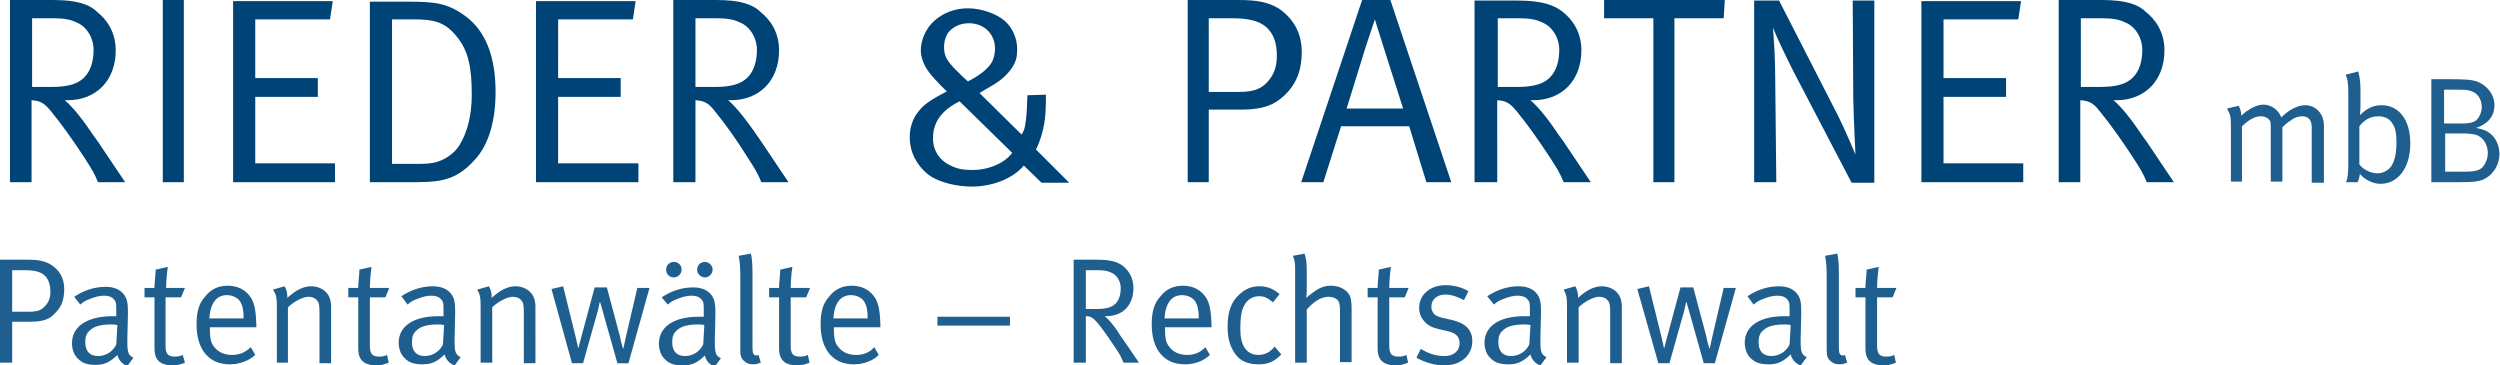 <svg id="Ebene_1" xmlns="http://www.w3.org/2000/svg" xmlns:xlink="http://www.w3.org/1999/xlink" viewBox="0 0 451.5 66"><style>.st0{clip-path:url(#SVGID_2_);fill:#1F5F8F;} .st1{clip-path:url(#SVGID_2_);fill:#004477;}</style><defs><path id="SVGID_1_" d="M0 0h451.5v66H0z"/></defs><clipPath id="SVGID_2_"><use xlink:href="#SVGID_1_" overflow="visible"/></clipPath><path class="st0" d="M339 52c0-1.8.3-3.8.3-3.8l-2.2.5v.4c-.1 1.4-.2 2.1-.2 2.8v.1h-1.8v1.7h1.8v9.2c0 1.4.4 2.2 1.3 2.7.5.2 1.1.4 1.8.4 1 0 1.7-.2 2.4-.5l-.3-1.4c-.4.2-.8.3-1.4.3-1.3 0-1.7-.5-1.7-2v-8.7h2.8l.7-1.7H339zm-9.1-2v13.3c0 1 .2 1.5.7 1.9.4.4.9.6 1.6.6.6 0 .8-.1 1.4-.3l-.4-1.4s-.2.1-.3.1c-.6 0-.8-.3-.8-1.4V50c0-1.6 0-3.1-.3-4.2l-2.2.4c.2 1 .3 1.8.3 3.8m-6.7 12.2c-.6 1.3-1.9 2.1-3.3 2.1-1.5 0-2.3-.9-2.3-2.5 0-.9.2-1.6.8-2.1.7-.7 1.8-1.1 3.9-1.1.4 0 .6 0 1.1.1l-.2 3.5zm-6.5-7.2c.6-.5.9-.7 1.7-1 1-.4 1.8-.6 2.6-.6s1.4.2 1.8.7c.4.4.4.9.4 2.1v.9h-.9c-4.5 0-7.2 1.8-7.2 4.8 0 .9.3 2.1 1.1 2.8.7.7 1.5 1.1 3.3 1.1 1.5 0 2.6-.5 3.9-1.8.2.9.9 1.7 1.8 2l1.1-1.5c-.9-.4-1.1-1-1.1-2.7v-.6l.1-4.4v-.7c0-1.3-.1-1.7-.3-2.3-.6-1.4-1.9-2.1-3.7-2.1-2 0-3.9.6-5.7 1.8l1.1 1.5zm-17.2 10.6h2l2.7-9.6c.1-.4.3-1.4.3-1.4h.1l3.1 11h2l3.8-13.6h-2.2l-2.1 9c-.1.5-.4 1.8-.4 1.9h-.1c0-.1-.4-1.2-.5-2l-2.4-9h-2.3l-2.4 8.9c-.3 1-.5 2-.5 2h-.1s-.2-1-.5-2.2l-2.2-8.9-2.1.5 3.8 13.4zM283 55.5v10h2.1v-10c1-1 2.7-1.9 3.7-1.9.6 0 1.2.2 1.5.6.4.4.5.8.5 2.3v9.1h2.1V55.3c0-.5-.1-1.1-.3-1.6-.5-1.2-1.8-2-3.3-2-1.4 0-2.8.7-4.3 2.1 0-.8-.1-1.4-.5-2.1l-2.1.6c.5 1 .6 1.3.6 3.2m-6.8 6.7c-.6 1.3-1.9 2.1-3.3 2.1-1.5 0-2.3-.9-2.3-2.5 0-.9.2-1.6.8-2.1.7-.7 1.8-1.1 3.9-1.1.4 0 .6 0 1.1.1l-.2 3.5zm-6.4-7.2c.6-.5.9-.7 1.7-1 1-.4 1.8-.6 2.6-.6s1.4.2 1.8.7c.4.4.4.9.4 2.1v.9h-1c-4.5 0-7.2 1.8-7.2 4.8 0 .9.3 2.1 1.1 2.8.7.7 1.5 1.1 3.3 1.1 1.5 0 2.6-.5 3.9-1.8.2.9.9 1.7 1.8 2l1.1-1.5c-.9-.4-1.1-1-1.1-2.7v-.6l.1-4.4v-.7c0-1.3-.1-1.7-.3-2.3-.6-1.4-1.9-2.1-3.7-2.1-2 0-3.9.6-5.7 1.8l1.2 1.5zm-8.7-3.5c-2.8 0-4.8 1.7-4.8 4.1 0 .9.3 1.7.9 2.4.6.7 1.3 1.1 2.5 1.4l1.7.4c1.5.3 2.2 1 2.2 2.2 0 1.4-1.1 2.3-2.7 2.3-1.5 0-2.9-.4-4.3-1.3l-.8 1.6c1.4.8 3.3 1.4 5 1.4 3 0 5.1-1.8 5.1-4.4 0-2-1.2-3.2-3.6-3.8l-1.8-.4c-.8-.2-1.3-.4-1.6-.8-.2-.3-.4-.7-.4-1.2 0-1.3 1-2.2 2.5-2.2 1.2 0 2.2.4 3.4 1l.8-1.6c-1.1-.7-2.7-1.1-4.1-1.1m-10.2.5c0-1.8.3-3.8.3-3.8l-2.2.5v.4c-.1 1.4-.2 2.1-.2 2.8v.1H247v1.7h1.8v9.2c0 1.4.4 2.2 1.3 2.7.5.2 1.1.4 1.8.4.9 0 1.7-.2 2.4-.5l-.3-1.4c-.4.2-.8.3-1.4.3-1.3 0-1.7-.5-1.7-2v-8.7h2.8l.7-1.7h-3.5zm-17-3.1v16.6h2.1v-9.6c1.2-1.4 2.6-2.3 3.9-2.3.7 0 1.2.2 1.6.5.4.4.5 1 .5 2v9.3h2.1v-9.7c0-1-.1-1.4-.2-2-.4-1.2-1.8-2.1-3.5-2.1-1.1 0-2 .3-3.1 1.1-.6.4-.8.6-1.4 1.1.1-.7.1-1.3.1-1.8v-3.1c0-1.4-.1-2.2-.4-3.1l-2.1.4c.4 1 .4 1.5.4 2.7m-6.5 2.8c-1.4 0-2.6.5-3.7 1.6-1.2 1.1-2 2.8-2 5.7 0 2 .4 3.5 1.3 4.8.9 1.4 2.4 2 4.3 2 1.7 0 2.9-.5 4.1-1.8l-1.2-1.4c-.8 1-1.8 1.5-2.9 1.5-2.2 0-3.3-1.7-3.3-4.7 0-2 .2-3.5.8-4.4.5-.9 1.5-1.5 2.5-1.5s1.5.2 2.6 1.1l1.2-1.5c-1-.8-2-1.4-3.7-1.4m-13.9 1.6c1 0 2 .5 2.4 1.2.4.7.6 1.5.6 3h-6.2c.2-2.8 1.3-4.2 3.2-4.2m.9 10.8c-1.4 0-2.6-.5-3.4-1.7-.5-.7-.6-1.7-.6-3v-.3h8.4v-.3c-.1-3.2-.4-4.5-1.5-5.7-.9-1-2.2-1.5-3.7-1.5-1.6 0-3 .6-4 1.9-1.2 1.3-1.6 2.8-1.6 5.1 0 4.5 2.2 7.2 6 7.2 1.7 0 3.4-.6 4.5-1.7l-.8-1.4c-1 1-2 1.4-3.3 1.4m-16.1-15.3c1 0 1.7.1 2.3.4 1.1.4 1.8 1.6 1.8 2.8 0 1.2-.3 2.2-.9 2.8-.7.7-1.7 1-3.4 1h-2v-7h2.2zm-4.4 16.7h2.2v-8.4c.9 0 1.3.3 2.1 1.2 1 1.2 2.1 2.8 3.3 4.6.8 1.2 1 1.6 1.4 2.6h2.8s-2.1-3.1-2.8-4.1c-.7-.9-1.1-1.7-1.5-2.2-.4-.5-1-1.4-1.9-2.1h.3c3 0 4.9-2 4.9-5.1 0-2-1-3.2-1.8-3.9-.9-.7-2.1-1.2-4.7-1.2h-4.3v18.6zm-24.6-6.7h13.1v-1.6h-13.1v1.6zm-15.6-5.5c1 0 2 .5 2.4 1.2.4.7.6 1.5.6 3h-6.2c.2-2.8 1.3-4.2 3.2-4.2m.9 10.8c-1.4 0-2.6-.5-3.4-1.7-.5-.7-.6-1.7-.6-3v-.3h8.4v-.3c-.1-3.2-.4-4.5-1.5-5.7-.9-1-2.2-1.5-3.7-1.5-1.6 0-3 .6-4 1.9-1.2 1.3-1.6 2.8-1.6 5.1 0 4.5 2.2 7.2 6 7.2 1.7 0 3.4-.6 4.5-1.7l-.8-1.4c-.9 1-2 1.4-3.3 1.4M142.8 52c0-1.8.3-3.8.3-3.8l-2.2.5v.4c-.1 1.4-.2 2.1-.2 2.8v.1h-1.8v1.7h1.8v9.2c0 1.4.4 2.2 1.3 2.7.5.2 1.1.4 1.8.4.9 0 1.7-.2 2.4-.5l-.3-1.4c-.4.2-.8.3-1.4.3-1.3 0-1.7-.5-1.7-2v-8.7h2.8l.7-1.7h-3.5zm-9.1-2v13.3c0 1 .2 1.5.7 1.9.4.4.9.6 1.6.6.6 0 .8-.1 1.4-.3l-.4-1.4s-.2.1-.3.1c-.6 0-.8-.3-.8-1.4V50c0-1.6 0-3.1-.3-4.2l-2.2.4c.2 1 .3 1.8.3 3.8m-7.8-1.3c0 .8.7 1.4 1.4 1.4.8 0 1.4-.7 1.4-1.4 0-.8-.7-1.4-1.4-1.4-.8 0-1.4.6-1.4 1.4m-5.6 0c0 .8.6 1.4 1.4 1.4.8 0 1.4-.7 1.4-1.4 0-.8-.6-1.4-1.4-1.4-.8 0-1.4.6-1.4 1.4m6.7 13.5c-.6 1.3-1.9 2.1-3.3 2.1-1.5 0-2.3-.9-2.3-2.5 0-.9.2-1.6.8-2.1.7-.7 1.8-1.1 3.9-1.1.4 0 .6 0 1.1.1l-.2 3.5zm-6.4-7.2c.6-.5.9-.7 1.7-1 1-.4 1.8-.6 2.6-.6s1.4.2 1.8.7c.4.4.4.9.4 2.1v1h-.9c-4.5 0-7.2 1.8-7.2 4.9 0 .9.3 2.1 1.1 2.8.7.7 1.5 1.1 3.3 1.1 1.5 0 2.6-.5 3.9-1.8.2 1 .9 1.7 1.8 2l1.1-1.5c-.9-.4-1.1-1-1.1-2.7v-.6l.1-4.4v-.7c0-1.2-.1-1.7-.3-2.3-.6-1.4-1.9-2.1-3.7-2.1-2 0-3.9.6-5.7 1.8l1.1 1.3zm-17.3 10.6h2L108 56c.1-.4.3-1.4.3-1.4h.1l3.1 11h2l3.8-13.6h-2.2l-2.1 9c-.1.5-.4 1.8-.4 1.9h-.1c0-.1-.4-1.2-.5-2l-2.4-9h-2.2l-2.4 8.9c-.3 1-.5 2-.5 2h-.1s-.2-1-.5-2.2l-2.2-8.9-2.1.5 3.7 13.4zM86.8 55.5v10h2.1v-10c1-1 2.7-1.9 3.7-1.9.6 0 1.2.2 1.5.6.4.4.5.8.5 2.3v9.1h2.1V55.3c0-.5-.1-1.1-.3-1.6-.5-1.2-1.8-2-3.3-2-1.4 0-2.8.7-4.3 2.1 0-.8-.1-1.4-.5-2.1l-2.1.6c.5 1 .6 1.3.6 3.2M80 62.2c-.6 1.3-1.9 2.1-3.3 2.1-1.5 0-2.3-.9-2.3-2.5 0-.9.2-1.6.8-2.1.7-.7 1.8-1.1 3.9-1.1.4 0 .6 0 1.1.1l-.2 3.5zM73.6 55c.6-.5.9-.7 1.7-1 1-.4 1.8-.6 2.6-.6s1.4.2 1.8.7c.4.4.4.9.4 2.1v.9h-.9c-4.5 0-7.2 1.8-7.2 4.8 0 .9.3 2.1 1.1 2.8.7.7 1.5 1.1 3.3 1.1 1.5 0 2.6-.5 3.9-1.8.2.9.9 1.7 1.8 2l1.1-1.5c-.9-.4-1.1-1-1.1-2.7v-.6l.1-4.4v-.7c0-1.3-.1-1.7-.3-2.3-.6-1.4-1.9-2.1-3.7-2.1-2 0-3.9.6-5.7 1.8l1.1 1.5zm-6.8-3c0-1.8.3-3.8.3-3.8l-2.2.5v.4c-.1 1.4-.2 2.1-.2 2.8v.1h-1.8v1.7h1.8v9.2c0 1.4.4 2.2 1.3 2.7.5.2 1.1.4 1.8.4 1 0 1.7-.2 2.4-.5l-.3-1.4c-.4.2-.8.3-1.4.3-1.3 0-1.7-.5-1.7-2v-8.7h2.8l.7-1.7h-3.5zM50 55.5v10h2v-10c1-1 2.7-1.9 3.7-1.9.6 0 1.2.2 1.5.6.4.4.5.8.5 2.3v9.1h2.1V55.3c0-.5-.1-1.1-.3-1.6-.5-1.2-1.8-2-3.3-2-1.4 0-2.8.7-4.3 2.1 0-.8-.1-1.4-.5-2.1l-2.1.6c.6 1 .7 1.3.7 3.2m-9-2.2c1 0 2 .5 2.4 1.2.4.7.6 1.5.6 3h-6.2c.2-2.8 1.3-4.2 3.2-4.2m.9 10.8c-1.4 0-2.6-.5-3.4-1.7-.5-.7-.6-1.7-.6-3v-.3h8.4v-.3c-.1-3.2-.4-4.5-1.5-5.7-.9-1-2.2-1.5-3.7-1.5-1.6 0-3 .6-4 1.9-1.2 1.3-1.6 2.8-1.6 5.1 0 4.5 2.2 7.2 6 7.2 1.7 0 3.4-.6 4.6-1.7l-.8-1.4c-1.1 1-2.1 1.4-3.4 1.4M30 52c0-1.8.3-3.8.3-3.8l-2.2.5v.4c-.1 1.4-.2 2.1-.2 2.8v.1h-1.8v1.7h1.8v9.2c0 1.4.4 2.2 1.3 2.7.5.2 1.1.4 1.8.4 1 0 1.7-.2 2.4-.5l-.4-1.4c-.4.2-.8.3-1.4.3-1.3 0-1.7-.5-1.7-2v-8.7h2.8l.7-1.7H30zm-9 10.2c-.6 1.3-1.9 2.1-3.3 2.1-1.5 0-2.3-.9-2.3-2.5 0-.9.2-1.6.8-2.1.7-.7 1.8-1.1 3.9-1.1.4 0 .6 0 1.1.1l-.2 3.5zM14.5 55c.6-.5.9-.7 1.7-1 1-.4 1.8-.6 2.6-.6s1.4.2 1.8.7c.4.4.4.9.4 2.1v.9h-.9C15.6 57.2 13 59 13 62c0 .9.3 2.1 1.1 2.8.7.7 1.5 1.1 3.2 1.1 1.5 0 2.6-.5 3.9-1.8.2.9.9 1.7 1.8 2l1.1-1.5c-.9-.4-1.1-1-1.1-2.7v-.6l.1-4.4v-.7c0-1.3-.1-1.7-.3-2.3-.6-1.4-1.9-2.1-3.7-2.1-2 0-3.9.6-5.7 1.8l1.1 1.4zm-10-6.2c1.8 0 2.8.3 3.5.9s1.1 1.6 1.1 3c0 1.1-.3 1.9-1 2.6-.6.7-1.3 1-2.9 1h-3v-7.5h2.3zM0 65.5h2.2v-7.4h3.3c2.4 0 3.5-.5 4.4-1.5 1.2-1.1 1.7-2.5 1.7-4.4 0-1.9-.8-3.4-2.4-4.4-1-.6-2.1-.9-4.1-.9H0v18.6zM444.8 24.1c.9 0 1.7.1 2.2.2 1.3.3 2.3 1.7 2.3 3.3 0 .5-.1 1.1-.3 1.5-.6 1.5-1.4 1.9-3.7 1.9h-3.7v-6.9h3.2zm-.7-7.9c.9 0 1.5 0 2 .2 1.3.3 2.1 1.5 2.1 2.9 0 .5-.1 1-.3 1.4-.5 1.2-1.2 1.6-3.3 1.6h-3.2v-6.1h2.7zm-4.8 16.7h4.8c2.8 0 3.2-.1 4.2-.4 1.8-.7 3.1-2.6 3.1-4.7 0-1.5-.7-3-1.7-3.7-.6-.5-1.1-.7-2.5-1 2.1-.7 3.3-2.1 3.3-4.1 0-1.9-1.3-3.6-3.2-4.3-1-.3-1.8-.4-5.5-.4h-2.7v18.6zm-12.2-11.1c.8-.6 1.6-.8 2.4-.8 1.1 0 2 .4 2.5 1.2.6.8.8 1.8.8 3.6 0 2.3-.5 3.6-1 4.3-.5.7-1.5 1.2-2.4 1.2-1.3 0-2.6-.7-3.3-1.6v-6.9c.4-.5.4-.5 1-1m-3.5-8.3c.4.7.5 1.8.5 3.2v12.8c0 1.8-.1 2.7-.4 3.4h2.1c.2-.5.3-.8.4-1.5.8 1 2.3 1.8 3.7 1.8 3.2 0 5.4-2.9 5.4-7.3 0-4.2-2-6.9-5.2-6.9-1.4 0-2.6.5-3.9 1.8 0-.2.1-.8.1-1.5v-3c0-1.4-.1-2.2-.4-3.4l-2.3.6zm-20.7 9.3v10h2v-10c1.4-1.3 2.4-1.8 3.4-1.8.6 0 1.1.2 1.4.5.4.4.4.6.4 1.7v9.6h2.1V23l.2-.2c.5-.5.9-.8 1.4-1.1.6-.5 1.3-.7 2-.7 1.1 0 1.7.7 1.7 2v10h2.2V22.7c0-2.1-1.4-3.7-3.4-3.7-1.4 0-3 .9-4.3 2.2-.2-.5-.3-.6-.5-.9-.6-.8-1.6-1.4-2.7-1.4-.7 0-1.4.2-2.3.7-.8.5-1 .6-1.7 1.3v.1c0-.6-.2-1.4-.5-1.9l-2.1.5c.6 1.1.7 1.4.7 3.2"/><path class="st1" d="M379.6 3.3c1.8 0 3.1.2 4.1.7 1.9.7 3.2 2.8 3.2 5s-.6 3.9-1.7 5c-1.2 1.2-3 1.7-5.9 1.7h-3.5V3.3h3.8zm-7.8 29.6h3.9V18.1c1.6.1 2.4.5 3.6 2.1 1.8 2.2 3.8 5 5.9 8.2 1.4 2.2 1.8 2.8 2.5 4.5h4.9s-3.7-5.5-4.9-7.3c-1.2-1.6-2-2.9-2.7-3.8-.7-.9-1.8-2.4-3.3-3.7h.5c5.2 0 8.7-3.6 8.7-9 0-3.5-1.8-5.7-3.3-6.9C386.2.8 384 0 379.5 0h-7.7v32.9zm-24.8 0h18.4v-3.4H351v-12h11.3v-3.4H351V3.5h13.5l.5-3.3h-18v32.7zm-30.3 0h4.1l-.2-19c0-3.3-.2-6.1-.4-8.9.7 1.8 2.2 4.9 3.7 7.9L334.4 33h4.1V.1h-3.9l.1 17.8c.1 4.3.4 10 .4 10s-1.9-4.5-3.1-6.9L321.3.1h-4.5v32.8zM289.8 3.3h8.8v29.6h3.8V3.3h8.9l.2-3.3h-21.8v3.3zm-15.5 0c1.8 0 3.1.2 4.1.7 1.9.7 3.2 2.8 3.2 5s-.6 3.9-1.7 5c-1.2 1.2-3 1.7-5.9 1.7h-3.5V3.3h3.8zm-7.8 29.6h3.9V18.1c1.6.1 2.3.5 3.6 2.1 1.8 2.2 3.8 5 5.9 8.2 1.4 2.2 1.8 2.8 2.5 4.5h4.9s-3.7-5.5-4.9-7.3c-1.2-1.6-2-2.9-2.7-3.8-.7-.9-1.8-2.4-3.3-3.7h.5c5.2 0 8.7-3.6 8.7-9 0-3.5-1.8-5.7-3.3-6.9C280.7.9 278.5.1 274 .1h-7.7v32.8zM246.7 8.3l1.6-4.8 1.6 5.1c.9 2.8 3.5 11 3.5 11h-10.2s3.3-10.6 3.5-11.3M246 0l-11 32.9h4l3.2-10.1h12.3l3.1 10.1h4.5L251.1 0H246zm-23.5 3.3c3.1 0 4.9.5 6.2 1.6 1.3 1.2 1.9 2.8 1.9 5.2 0 1.9-.5 3.4-1.7 4.7-1.1 1.2-2.4 1.8-5.1 1.8h-5.5V3.3h4.2zm-8 29.6h3.8V19.8h5.8c4.3 0 6.2-1 7.9-2.6 2.1-2 3.1-4.5 3.1-7.8s-1.4-6-4.2-7.9C229 .4 227.1 0 223.6 0h-9.1v32.9zm-31.7-5.3c-1.2 1.7-4 3.1-7.2 3.1-1.6 0-2.8-.2-3.9-.8-2-.9-3.2-2.7-3.2-4.9 0-3 1.6-5.1 4.8-6.7l9.5 9.3zm-10.1-14.9c-1.7-1.7-2.2-2.6-2.2-4.2 0-1.2.4-2.3 1-2.9 1-1 2.2-1.4 3.5-1.4 2.7 0 4.7 1.9 4.7 4.6 0 .8-.2 1.7-.5 2.3-.6 1.2-2.2 2.5-4.4 3.6-.7-.6-1.5-1.4-2.1-2m12.7 7.8c-.2 2.1-.3 2.9-.9 3.8l-7.6-7.5 2.7-1.6c1.3-.8 2.4-1.8 3.2-3 .7-1.1.9-1.9.9-3.3 0-2-.8-3.8-2.2-5.1-1.5-1.3-4.2-2.3-6.7-2.3-2.3 0-4.4.8-6 2.2-1.6 1.4-2.5 3.5-2.5 5.4 0 1 .3 1.9.8 2.9.7 1.3 2.4 3.1 3.9 4.5-2 1.1-3.9 2-5.1 3.6-1.1 1.3-1.6 3-1.6 4.7 0 2.6 1.2 5 3.3 6.7 2.1 1.6 5.6 2.2 7.9 2.2 3.8 0 7.5-1.5 9.4-3.8l3.2 3.1h5l-6-6c.8-1.6 1.2-3.1 1.5-4.7.2-1.3.3-2.6.3-5.2l-3.3.1c-.1-.2-.1 2.3-.2 3.3m-56-17.2c1.8 0 3.1.2 4.1.7 1.9.7 3.2 2.8 3.2 5s-.6 3.9-1.7 5c-1.2 1.2-3 1.7-5.9 1.7h-3.5V3.3h3.8zm-7.7 29.6h3.9V18.1c1.6.1 2.4.5 3.6 2.1 1.8 2.2 3.8 5 5.8 8.2 1.4 2.2 1.8 2.8 2.5 4.5h4.9s-3.7-5.5-4.9-7.3c-1.1-1.6-2-2.9-2.7-3.8-.7-.9-1.8-2.4-3.3-3.7h.5c5.2 0 8.7-3.6 8.7-9 0-3.5-1.8-5.7-3.3-6.9C136 .8 133.8 0 129.3 0h-7.7v32.9zm-24.8 0h18.4v-3.4h-14.5v-12h11.3v-3.4h-11.3V3.5h13.5l.5-3.3h-18v32.7zM74.7 3.5c3.5 0 5.6.4 7.7 3 2.2 2.6 2.8 5.7 2.8 10.6 0 3.5-.7 6.6-2.2 9.1-1 1.6-2.8 2.8-4.7 3.2-1.2.2-1.9.2-4 .2h-3.5V3.5h3.9zm-7.9 29.4h8.6c5.1 0 7.5-.9 10.4-4.1 2.2-2.4 3.7-6.4 3.7-12.2 0-6.4-1.8-11.1-5.6-13.8C80.7.5 78.4.3 73.4.3h-6.6v32.6zm-24.7 0h18.4v-3.4H46.1v-12h11.3v-3.4H46.1V3.5h13.5l.5-3.3h-18v32.7zm-12.7 0h3.8V0h-3.8v32.9zM9.6 3.3c1.8 0 3.1.2 4.1.7 1.9.7 3.2 2.8 3.2 5s-.6 3.9-1.7 5c-1.2 1.2-3 1.7-5.9 1.7H5.8V3.3h3.8zM1.8 32.9h3.9V18.1c1.6.1 2.3.5 3.6 2.1 1.8 2.2 3.8 5 5.9 8.2 1.4 2.2 1.8 2.8 2.5 4.5h4.9s-3.7-5.5-4.9-7.3c-1.2-1.6-2-2.9-2.7-3.8-.7-.9-1.8-2.4-3.3-3.7h.5c5.2 0 8.7-3.6 8.7-9 0-3.5-1.8-5.7-3.3-6.9C16.2.8 14 0 9.5 0H1.8v32.9z"/></svg>